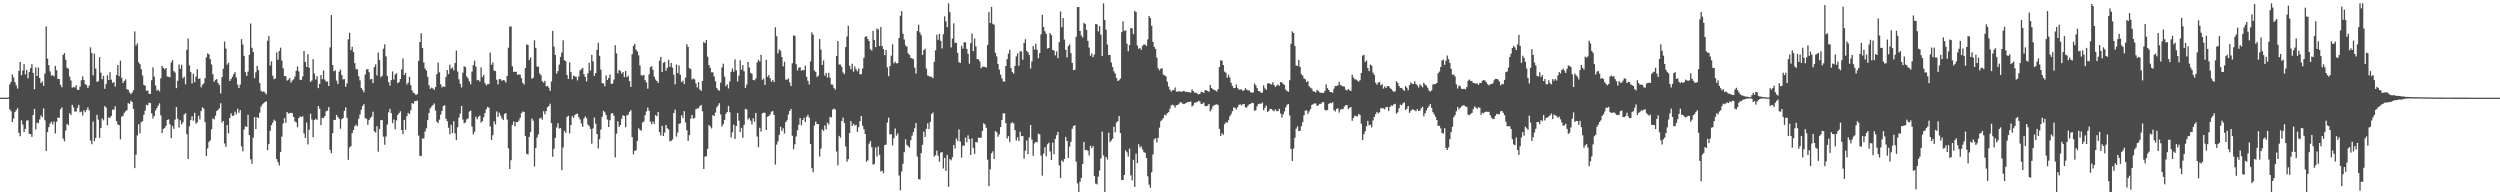 <svg xmlns="http://www.w3.org/2000/svg" width="1920" height="150"><path d="M0 75.000h1v1.000H0zM1 75.000h1v1.000H1zM2 75.000h1v1.000H2zM3 75.000h1v1.000H3zM4 75.000h1v1.000H4zM5 75.000h1v1.000H5zM6 74.754h1v1.000H6zM7 64.794h1v19.132H7zM8 62.934h1v22.464H8zM9 57.127h1v36.645H9zM10 59.423h1v31.654H10zM11 63.070h1v22.969H11zM12 65.568h1v18.908H12zM13 68.063h1v14.996H13zM14 54.492h1v47.573H14zM15 47.564h1v57.076H15zM16 57.827h1v34.603H16zM17 54.123h1v41.501H17zM18 49.219h1v52.164H18zM19 57.104h1v41.844H19zM20 53.722h1v38.909H20zM21 60.150h1v32.202H21zM22 55.254h1v47.538H22zM23 52.376h1v50.593H23zM24 49.298h1v55.822H24zM25 55.959h1v32.353H25zM26 68.553h1v15.084H26zM27 51.792h1v47.609H27zM28 58.380h1v35.808H28zM29 51.905h1v42.771H29zM30 59.885h1v31.862H30zM31 63.786h1v24.885H31zM32 62.439h1v27.545H32zM33 65.880h1v17.390H33zM34 56.493h1v35.850H34zM35 20.205h1v95.698H35zM36 45.008h1v56.491H36zM37 50.073h1v47.611H37zM38 54.841h1v40.102H38zM39 58.038h1v35.418H39zM40 57.638h1v37.879H40zM41 58.713h1v34.654H41zM42 50.565h1v51.950H42zM43 53.889h1v39.617H43zM44 60.590h1v29.739H44zM45 60.734h1v29.748H45zM46 65.009h1v18.950H46zM47 66.953h1v15.506H47zM48 42.104h1v64.281H48zM49 40.776h1v67.768H49zM50 45.889h1v54.366H50zM51 52.016h1v43.111H51zM52 52.734h1v43.522H52zM53 58.765h1v28.224H53zM54 61.755h1v26.638H54zM55 67.401h1v13.112H55zM56 66.743h1v15.767H56zM57 67.154h1v18.530H57zM58 65.482h1v20.202H58zM59 68.950h1v13.959H59zM60 69.064h1v11.493H60zM61 66.504h1v19.756H61zM62 61.668h1v24.040H62zM63 58.677h1v30.005H63zM64 61.497h1v23.183H64zM65 64.682h1v21.491H65zM66 65.374h1v18.979H66zM67 67.687h1v14.815H67zM68 65.718h1v18.959H68zM69 36.362h1v71.470H69zM70 40.754h1v69.984H70zM71 57.905h1v35.436H71zM72 41.227h1v67.226H72zM73 52.615h1v53.250H73zM74 62.840h1v25.381H74zM75 62.394h1v29.514H75zM76 43.867h1v61.997H76zM77 55.827h1v42.525H77zM78 60.876h1v30.164H78zM79 58.237h1v34.155H79zM80 68.176h1v13.303H80zM81 64.558h1v18.078H81zM82 57.798h1v38.410H82zM83 61.426h1v28.785H83zM84 55.447h1v35.104H84zM85 61.199h1v27.833H85zM86 63.702h1v20.505H86zM87 62.978h1v21.276H87zM88 66.530h1v15.129H88zM89 57.660h1v35.398H89zM90 49.940h1v45.689H90zM91 58.500h1v37.662H91zM92 46.590h1v60.464H92zM93 59.771h1v29.831H93zM94 63.726h1v25.159H94zM95 62.189h1v24.411H95zM96 60.985h1v24.497H96zM97 68.508h1v16.045H97zM98 69.029h1v10.133H98zM99 70.864h1v8.961H99zM100 72.358h1v4.959H100zM101 71.192h1v7.177H101zM102 69.353h1v14.290H102zM103 24.103h1v105.003H103zM104 35.034h1v83.787H104zM105 33.312h1v70.735H105zM106 47.834h1v47.614H106zM107 49.277h1v53.172H107zM108 53.114h1v40.799H108zM109 58.029h1v35.024H109zM110 65.159h1v23.010H110zM111 65.835h1v19.159H111zM112 69.749h1v10.723H112zM113 69.498h1v11.375H113zM114 71.989h1v6.868H114zM115 72.190h1v7.032H115zM116 61.585h1v25.421H116zM117 51.702h1v39.256H117zM118 58.878h1v30.213H118zM119 65.672h1v19.149H119zM120 69.645h1v13.400H120zM121 68.889h1v12.303H121zM122 70.187h1v9.162H122zM123 60.139h1v28.476H123zM124 50.621h1v51.649H124zM125 52.054h1v46.959H125zM126 53.201h1v44.985H126zM127 52.185h1v44.554H127zM128 58.734h1v33.372H128zM129 59.005h1v32.686H129zM130 59.335h1v36.133H130zM131 47.957h1v58.115H131zM132 46.127h1v50.614H132zM133 54.638h1v44.338H133zM134 55.688h1v36.224H134zM135 67.686h1v14.541H135zM136 62.032h1v29.226H136zM137 49.534h1v48.530H137zM138 52.775h1v39.593H138zM139 49.722h1v45.820H139zM140 60.179h1v33.715H140zM141 58.957h1v29.018H141zM142 64.714h1v22.245H142zM143 38.185h1v64.909H143zM144 29.669h1v92.436H144zM145 50.213h1v46.745H145zM146 55.393h1v36.833H146zM147 64.081h1v25.201H147zM148 56.597h1v36.147H148zM149 63.181h1v23.448H149zM150 58.826h1v36.076H150zM151 53.152h1v40.849H151zM152 60.604h1v28.377H152zM153 60.221h1v31.518H153zM154 67.055h1v18.194H154zM155 65.125h1v17.290H155zM156 64.103h1v19.382H156zM157 60.037h1v33.810H157zM158 44.006h1v75.791H158zM159 40.992h1v72.967H159zM160 41.770h1v67.160H160zM161 45.467h1v62.324H161zM162 49.508h1v49.830H162zM163 57.037h1v33.929H163zM164 62.763h1v28.948H164zM165 61.347h1v27.593H165zM166 60.727h1v24.563H166zM167 63.792h1v20.544H167zM168 65.404h1v17.675H168zM169 71.823h1v7.472H169zM170 59.269h1v34.939H170zM171 52.777h1v40.157H171zM172 31.943h1v78.304H172zM173 37.306h1v75.467H173zM174 49.670h1v46.409H174zM175 48.111h1v54.391H175zM176 62.189h1v28.364H176zM177 60.742h1v26.286H177zM178 58.915h1v30.054H178zM179 56.991h1v31.862H179zM180 55.401h1v30.376H180zM181 59.533h1v28.291H181zM182 64.965h1v18.547H182zM183 67.573h1v19.071H183zM184 64.987h1v19.542H184zM185 30.069h1v82.298H185zM186 34.268h1v82.030H186zM187 42.925h1v56.571H187zM188 55.393h1v41.561H188zM189 58.326h1v39.138H189zM190 54.976h1v33.184H190zM191 42.072h1v61.709H191zM192 18.027h1v104.308H192zM193 36.725h1v89.077H193zM194 39.888h1v65.790H194zM195 60.058h1v29.864H195zM196 55.529h1v43.600H196zM197 50.606h1v39.425H197zM198 53.791h1v36.873H198zM199 63.794h1v22.733H199zM200 69.633h1v12.226H200zM201 70.595h1v9.654H201zM202 70.168h1v9.095H202zM203 71.042h1v7.300H203zM204 72.441h1v5.309H204zM205 31.273h1v84.007H205zM206 27.685h1v82.983H206zM207 50.372h1v50.134H207zM208 47.156h1v48.976H208zM209 58.118h1v36.156H209zM210 60.849h1v31.045H210zM211 60.257h1v32.731H211zM212 40.290h1v81.906H212zM213 45.855h1v78.641H213zM214 39.174h1v87.899H214zM215 36.598h1v80.177H215zM216 46.426h1v58.496H216zM217 52.432h1v42.382H217zM218 58.499h1v32.262H218zM219 58.423h1v35.882H219zM220 61.895h1v24.147H220zM221 61.148h1v26.081H221zM222 60.043h1v26.841H222zM223 63.415h1v23.237H223zM224 61.825h1v25.178H224zM225 60.917h1v28.963H225zM226 58.773h1v34.420H226zM227 54.303h1v39.754H227zM228 51.049h1v46.695H228zM229 54.811h1v35.861H229zM230 61.362h1v28.144H230zM231 61.269h1v28.460H231zM232 58.692h1v30.577H232zM233 39.176h1v63.295H233zM234 47.552h1v58.476H234zM235 51.476h1v42.649H235zM236 41.628h1v69.288H236zM237 52.012h1v47.605H237zM238 62.942h1v24.427H238zM239 61.860h1v29.961H239zM240 45.432h1v59.912H240zM241 56.448h1v35.796H241zM242 61.034h1v30.160H242zM243 58.514h1v33.571H243zM244 67.695h1v13.751H244zM245 64.496h1v18.953H245zM246 57.617h1v38.527H246zM247 60.754h1v29.719H247zM248 54.089h1v36.740H248zM249 61.169h1v28.020H249zM250 62.681h1v22.838H250zM251 62.540h1v22.479H251zM252 66.062h1v16.147H252zM253 36.407h1v78.674H253zM254 11.546h1v106.127H254zM255 49.908h1v52.413H255zM256 54.741h1v37.268H256zM257 54.007h1v38.132H257zM258 61.911h1v26.307H258zM259 64.588h1v25.371H259zM260 54.989h1v36.142H260zM261 53.404h1v45.444H261zM262 57.548h1v34.028H262zM263 60.969h1v29.718H263zM264 60.765h1v24.441H264zM265 66.607h1v15.807H265zM266 64.001h1v26.483H266zM267 30.263h1v92.531H267zM268 25.125h1v88.153H268zM269 38.561h1v73.660H269zM270 35.921h1v66.331H270zM271 39.946h1v59.934H271zM272 48.549h1v48.401H272zM273 53.111h1v42.580H273zM274 53.303h1v43.597H274zM275 58.570h1v32.608H275zM276 61.673h1v26.258H276zM277 67.534h1v16.758H277zM278 68.999h1v12.423H278zM279 70.788h1v9.192H279zM280 57.243h1v33.504H280zM281 53.495h1v37.749H281zM282 52.944h1v42.911H282zM283 55.487h1v36.728H283zM284 60.941h1v29.640H284zM285 60.547h1v28.959H285zM286 63.786h1v22.022H286zM287 51.525h1v49.334H287zM288 49.479h1v52.355H288zM289 57.956h1v38.928H289zM290 40.351h1v76.183H290zM291 46.187h1v52.835H291zM292 59.298h1v33.011H292zM293 58.208h1v33.989H293zM294 37.365h1v67.599H294zM295 34.060h1v77.084H295zM296 43.319h1v61.517H296zM297 58.297h1v37.356H297zM298 63.038h1v23.252H298zM299 65.730h1v17.881H299zM300 61.494h1v25.407H300zM301 54.815h1v39.853H301zM302 61.074h1v30.746H302zM303 57.229h1v42.103H303zM304 56.287h1v36.204H304zM305 63.920h1v24.380H305zM306 63.015h1v23.880H306zM307 60.746h1v24.742H307zM308 53.346h1v46.497H308zM309 44.922h1v58.158H309zM310 57.574h1v34.542H310zM311 55.990h1v43.640H311zM312 64.858h1v24.341H312zM313 63.472h1v23.247H313zM314 58.999h1v28.592H314zM315 65.389h1v19.300H315zM316 69.493h1v9.653H316zM317 71.283h1v8.428H317zM318 71.734h1v5.960H318zM319 73.001h1v4.666H319zM320 72.236h1v4.950H320zM321 46.733h1v57.349H321zM322 32.237h1v87.344H322zM323 25.542h1v94.363H323zM324 36.903h1v69.482H324zM325 47.983h1v58.346H325zM326 52.629h1v48.376H326zM327 54.153h1v44.386H327zM328 58.960h1v33.310H328zM329 65.524h1v21.213H329zM330 68.197h1v14.970H330zM331 67.296h1v14.509H331zM332 67.966h1v12.786H332zM333 68.946h1v10.472H333zM334 66.864h1v18.000H334zM335 56.948h1v36.483H335zM336 48.062h1v46.495H336zM337 55.529h1v36.351H337zM338 64.654h1v23.364H338zM339 67.098h1v18.045H339zM340 66.264h1v15.260H340zM341 66.780h1v13.996H341zM342 59.110h1v32.002H342zM343 53.775h1v39.357H343zM344 56.870h1v41.180H344zM345 49.662h1v53.414H345zM346 52.759h1v43.154H346zM347 51.750h1v50.433H347zM348 54.036h1v39.072H348zM349 48.444h1v54.036H349zM350 38.847h1v68.758H350zM351 55.001h1v42.749H351zM352 60.936h1v29.401H352zM353 64.370h1v22.881H353zM354 67.150h1v14.221H354zM355 55.843h1v35.968H355zM356 50.902h1v43.833H356zM357 51.631h1v42.366H357zM358 58.729h1v32.911H358zM359 60.216h1v30.777H359zM360 62.577h1v23.065H360zM361 64.691h1v20.265H361zM362 55.058h1v42.116H362zM363 50.026h1v53.204H363zM364 46.546h1v54.606H364zM365 51.224h1v38.408H365zM366 61.619h1v29.925H366zM367 61.352h1v28.357H367zM368 62.544h1v26.216H368zM369 51.757h1v42.440H369zM370 59.214h1v33.790H370zM371 57.463h1v32.586H371zM372 63.855h1v22.910H372zM373 65.601h1v18.283H373zM374 64.666h1v17.431H374zM375 64.560h1v18.194H375zM376 40.398h1v56.660H376zM377 49.759h1v57.703H377zM378 47.977h1v55.910H378zM379 54.228h1v38.967H379zM380 54.562h1v41.037H380zM381 61.246h1v24.362H381zM382 64.801h1v24.989H382zM383 60.725h1v25.818H383zM384 60.883h1v27.839H384zM385 62.181h1v28.635H385zM386 61.417h1v30.784H386zM387 61.783h1v25.654H387zM388 63.395h1v23.461H388zM389 58.389h1v33.449H389zM390 36.625h1v77.322H390zM391 20.425h1v109.406H391zM392 20.284h1v102.744H392zM393 50.914h1v44.934H393zM394 55.170h1v38.175H394zM395 55.032h1v41.970H395zM396 55.181h1v38.538H396zM397 57.485h1v36.302H397zM398 57.088h1v35.515H398zM399 57.327h1v33.191H399zM400 60.051h1v26.865H400zM401 63.625h1v21.975H401zM402 64.958h1v21.055H402zM403 52.232h1v52.317H403zM404 34.156h1v83.954H404zM405 34.546h1v84.097H405zM406 46.183h1v58.907H406zM407 44.116h1v57.180H407zM408 60.417h1v30.545H408zM409 59.696h1v32.996H409zM410 30.904h1v96.961H410zM411 36.740h1v76.814H411zM412 51.060h1v54.493H412zM413 51.246h1v51.926H413zM414 56.348h1v34.637H414zM415 57.805h1v32.575H415zM416 62.469h1v29.483H416zM417 63.456h1v21.959H417zM418 62.042h1v25.745H418zM419 66.349h1v19.019H419zM420 65.970h1v16.416H420zM421 67.337h1v14.171H421zM422 69.805h1v9.849H422zM423 62.576h1v31.967H423zM424 23.706h1v96.653H424zM425 35.774h1v78.446H425zM426 42.202h1v63.650H426zM427 56.515h1v41.451H427zM428 54.554h1v40.060H428zM429 49.596h1v49.088H429zM430 43.695h1v54.748H430zM431 40.279h1v90.444H431zM432 30.900h1v82.420H432zM433 46.266h1v54.168H433zM434 47.042h1v55.016H434zM435 57.616h1v32.207H435zM436 60.567h1v28.300H436zM437 47.855h1v54.511H437zM438 55.401h1v40.667H438zM439 60.933h1v28.286H439zM440 57.994h1v32.471H440zM441 58.663h1v29.696H441zM442 58.963h1v28.635H442zM443 61.764h1v25.456H443zM444 58.690h1v31.221H444zM445 54.088h1v37.652H445zM446 53.173h1v41.713H446zM447 52.088h1v45.232H447zM448 57.028h1v34.034H448zM449 59.061h1v30.345H449zM450 62.503h1v28.290H450zM451 56.395h1v39.221H451zM452 48.285h1v48.579H452zM453 54.107h1v44.851H453zM454 42.069h1v68.319H454zM455 47.170h1v51.515H455zM456 58.361h1v31.904H456zM457 56.119h1v38.906H457zM458 38.285h1v64.668H458zM459 32.864h1v81.164H459zM460 42.844h1v64.012H460zM461 53.457h1v45.999H461zM462 63.837h1v25.825H462zM463 64.065h1v21.086H463zM464 66.319h1v19.948H464zM465 57.835h1v30.519H465zM466 61.515h1v30.287H466zM467 59.927h1v37.585H467zM468 57.180h1v35.202H468zM469 64.470h1v22.680H469zM470 64.111h1v22.715H470zM471 61.056h1v27.824H471zM472 34.721h1v86.193H472zM473 40.999h1v61.730H473zM474 56.326h1v36.788H474zM475 53.706h1v43.719H475zM476 54.535h1v41.459H476zM477 56.509h1v34.704H477zM478 55.290h1v33.226H478zM479 59.263h1v29.834H479zM480 54.515h1v43.227H480zM481 59.219h1v29.409H481zM482 58.181h1v29.865H482zM483 62.238h1v23.697H483zM484 66.747h1v17.842H484zM485 41.580h1v63.724H485zM486 35.293h1v83.233H486zM487 33.661h1v82.078H487zM488 38.144h1v77.352H488zM489 39.475h1v68.723H489zM490 42.433h1v56.061H490zM491 50.311h1v49.466H491zM492 57.741h1v42.665H492zM493 58.016h1v36.048H493zM494 57.422h1v35.877H494zM495 61.525h1v26.932H495zM496 63.325h1v22.275H496zM497 68.113h1v14.536H497zM498 57.152h1v27.852H498zM499 51.628h1v41.804H499zM500 50.910h1v44.585H500zM501 53.637h1v39.685H501zM502 58.811h1v36.267H502zM503 61.016h1v27.299H503zM504 62.228h1v27.115H504zM505 63.622h1v22.414H505zM506 46.568h1v54.895H506zM507 43.663h1v60.414H507zM508 55.272h1v41.354H508zM509 48.191h1v56.266H509zM510 47.517h1v54.308H510zM511 54.312h1v41.709H511zM512 52.017h1v46.491H512zM513 45.907h1v53.460H513zM514 51.284h1v57.226H514zM515 48.321h1v59.802H515zM516 51.947h1v55.202H516zM517 57.389h1v29.451H517zM518 64.696h1v19.465H518zM519 49.639h1v55.290H519zM520 56.168h1v45.717H520zM521 50.244h1v44.952H521zM522 57.484h1v37.172H522zM523 63.093h1v25.392H523zM524 61.891h1v28.677H524zM525 64.565h1v20.825H525zM526 59.653h1v34.421H526zM527 33.909h1v66.122H527zM528 35.969h1v72.205H528zM529 52.314h1v51.508H529zM530 53.056h1v38.030H530zM531 61.034h1v27.231H531zM532 60.230h1v30.938H532zM533 60.983h1v29.574H533zM534 64.081h1v19.834H534zM535 67.185h1v16.133H535zM536 63.036h1v20.149H536zM537 68.666h1v12.864H537zM538 69.768h1v10.772H538zM539 62.186h1v23.282H539zM540 32.148h1v97.657H540zM541 33.180h1v87.073H541zM542 30.674h1v89.360H542zM543 43.517h1v70.799H543zM544 49.950h1v46.041H544zM545 52.080h1v45.055H545zM546 55.543h1v43.126H546zM547 55.537h1v32.895H547zM548 58.733h1v30.385H548zM549 62.467h1v23.936H549zM550 67.558h1v14.863H550zM551 69.075h1v11.911H551zM552 69.633h1v9.623H552zM553 63.474h1v24.459H553zM554 51.716h1v45.501H554zM555 48.904h1v46.549H555zM556 58.887h1v33.244H556zM557 66.146h1v21.300H557zM558 64.741h1v21.294H558zM559 67.951h1v13.377H559zM560 62.544h1v23.692H560zM561 55.147h1v50.406H561zM562 52.591h1v49.009H562zM563 55.075h1v40.706H563zM564 45.558h1v61.171H564zM565 53.982h1v42.736H565zM566 62.562h1v24.208H566zM567 58.102h1v34.574H567zM568 46.316h1v55.181H568zM569 53.480h1v44.707H569zM570 49.999h1v55.830H570zM571 54.793h1v41.129H571zM572 67.511h1v16.121H572zM573 64.939h1v19.159H573zM574 47.547h1v44.230H574zM575 51.812h1v38.801H575zM576 55.927h1v36.768H576zM577 56.701h1v38.867H577zM578 61.449h1v29.383H578zM579 61.679h1v31.824H579zM580 60.317h1v26.401H580zM581 47.909h1v57.018H581zM582 45.910h1v67.163H582zM583 47.234h1v50.874H583zM584 42.044h1v59.077H584zM585 61.212h1v25.853H585zM586 60.343h1v26.187H586zM587 65.253h1v21.453H587zM588 45.961h1v53.810H588zM589 59.053h1v30.580H589zM590 57.637h1v31.434H590zM591 60.136h1v27.695H591zM592 62.740h1v23.055H592zM593 61.513h1v23.792H593zM594 63.087h1v25.249H594zM595 20.933h1v105.434H595zM596 27.808h1v83.259H596zM597 41.006h1v67.524H597zM598 38.053h1v65.509H598zM599 38.974h1v58.341H599zM600 43.766h1v56.805H600zM601 50.901h1v47.653H601zM602 47.419h1v55.109H602zM603 61.122h1v32.575H603zM604 61.215h1v31.215H604zM605 60.283h1v27.749H605zM606 63.327h1v21.916H606zM607 66.100h1v17.575H607zM608 48.634h1v55.658H608zM609 27.208h1v87.442H609zM610 27.537h1v83.240H610zM611 49.283h1v55.509H611zM612 54.129h1v45.937H612zM613 52.031h1v43.827H613zM614 51.592h1v39.052H614zM615 54.342h1v41.950H615zM616 53.648h1v38.566H616zM617 54.026h1v36.445H617zM618 50.429h1v43.389H618zM619 58.975h1v30.723H619zM620 61.994h1v26.153H620zM621 64.894h1v25.417H621zM622 47.188h1v63.427H622zM623 24.901h1v104.238H623zM624 26.556h1v105.766H624zM625 54.123h1v42.282H625zM626 55.236h1v38.150H626zM627 59.210h1v36.094H627zM628 58.109h1v37.157H628zM629 29.981h1v90.159H629zM630 38.073h1v76.048H630zM631 49.805h1v49.589H631zM632 46.438h1v54.186H632zM633 58.129h1v38.191H633zM634 56.085h1v43.222H634zM635 59.553h1v34.671H635zM636 55.897h1v39.728H636zM637 59.607h1v30.196H637zM638 64.856h1v25.328H638zM639 65.045h1v19.143H639zM640 67.457h1v15.955H640zM641 68.867h1v15.184H641zM642 43.069h1v73.301H642zM643 31.530h1v95.510H643zM644 49.502h1v54.862H644zM645 49.543h1v56.205H645zM646 51.344h1v41.629H646zM647 55.699h1v34.598H647zM648 57.004h1v37.473H648zM649 36.216h1v76.249H649zM650 28.021h1v96.173H650zM651 19.795h1v102.347H651zM652 50.424h1v51.803H652zM653 53.166h1v39.854H653zM654 48.924h1v47.823H654zM655 55.024h1v40.131H655zM656 51.095h1v45.341H656zM657 53.216h1v42.623H657zM658 54.723h1v46.529H658zM659 52.509h1v45.194H659zM660 57.111h1v35.902H660zM661 56.957h1v32.145H661zM662 52.635h1v43.939H662zM663 44.398h1v54.859H663zM664 28.284h1v74.679H664zM665 27.793h1v96.354H665zM666 29.915h1v93.208H666zM667 31.551h1v78.782H667zM668 37.844h1v70.494H668zM669 38.866h1v74.117H669zM670 23.782h1v102.686H670zM671 30.601h1v95.251H671zM672 36.182h1v77.076H672zM673 21.981h1v98.205H673zM674 22.633h1v89.865H674zM675 35.408h1v83.576H675zM676 20.748h1v110.996H676zM677 35.348h1v95.684H677zM678 37.714h1v95.281H678zM679 42.317h1v69.169H679zM680 38.328h1v72.714H680zM681 51.760h1v42.350H681zM682 58.545h1v31.819H682zM683 50.701h1v52.607H683zM684 42.751h1v60.311H684zM685 34.034h1v77.647H685zM686 48.592h1v57.616H686zM687 47.300h1v51.386H687zM688 48.763h1v55.434H688zM689 48.435h1v54.060H689zM690 29.176h1v105.585H690zM691 12.071h1v134.107H691zM692 8.475h1v123.204H692zM693 25.847h1v99.931H693zM694 30.362h1v86.512H694zM695 34.856h1v72.155H695zM696 35.819h1v75.379H696zM697 40.935h1v71.336H697zM698 42.178h1v71.108H698zM699 44.444h1v63.169H699zM700 44.859h1v59.344H700zM701 45.471h1v55.948H701zM702 52.002h1v46.562H702zM703 56.549h1v37.968H703zM704 23.822h1v96.359H704zM705 18.979h1v118.511H705zM706 24.918h1v112.997H706zM707 27.092h1v90.519H707zM708 42.209h1v69.014H708zM709 38.538h1v62.654H709zM710 37.429h1v67.787H710zM711 52.744h1v46.173H711zM712 57.980h1v36.758H712zM713 58.398h1v40.738H713zM714 59.073h1v34.519H714zM715 58.838h1v28.694H715zM716 60.088h1v26.277H716zM717 47.447h1v72.882H717zM718 38.676h1v80.536H718zM719 26.693h1v88.965H719zM720 30.575h1v89.020H720zM721 25.964h1v98.280H721zM722 31.348h1v85.884H722zM723 37.198h1v79.521H723zM724 26.290h1v103.092H724zM725 12.521h1v108.697H725zM726 16.441h1v114.817H726zM727 20.899h1v98.106H727zM728 2.576h1v140.930H728zM729 9.392h1v112.811H729zM730 36.445h1v86.674H730zM731 29.596h1v91.194H731zM732 17.901h1v93.383H732zM733 32.866h1v81.200H733zM734 32.929h1v73.434H734zM735 40.612h1v67.742H735zM736 47.701h1v51.654H736zM737 48.344h1v60.366H737zM738 35.114h1v85.944H738zM739 37.392h1v74.426H739zM740 32.409h1v79.526H740zM741 32.491h1v73.148H741zM742 37.652h1v71.588H742zM743 41.310h1v62.611H743zM744 48.917h1v57.854H744zM745 33.129h1v85.793H745zM746 25.710h1v80.568H746zM747 39.285h1v74.286H747zM748 29.610h1v88.554H748zM749 35.565h1v73.499H749zM750 45.353h1v64.043H750zM751 45.531h1v60.098H751zM752 47.162h1v58.794H752zM753 52.497h1v53.226H753zM754 51.226h1v49.399H754zM755 51.288h1v43.373H755zM756 51.349h1v44.314H756zM757 51.874h1v46.350H757zM758 34.500h1v88.149H758zM759 9.156h1v133.769H759zM760 17.653h1v112.391H760zM761 5.278h1v112.486H761zM762 18.267h1v97.955H762zM763 18.980h1v103.064H763zM764 40.533h1v60.186H764zM765 43.383h1v58.200H765zM766 49.212h1v55.807H766zM767 53.511h1v49.636H767zM768 57.292h1v40.315H768zM769 60.103h1v32.048H769zM770 62.503h1v24.590H770zM771 62.635h1v24.467H771zM772 50.686h1v43.878H772zM773 45.429h1v60.967H773zM774 41.143h1v63.469H774zM775 38.207h1v70.985H775zM776 52.320h1v42.411H776zM777 55.400h1v38.527H777zM778 56.523h1v38.243H778zM779 50.622h1v49.260H779zM780 43.361h1v64.585H780zM781 40.971h1v64.436H781zM782 50.464h1v57.879H782zM783 39.363h1v61.801H783zM784 39.519h1v65.095H784zM785 45.865h1v58.588H785zM786 33.042h1v88.863H786zM787 30.144h1v85.565H787zM788 39.009h1v68.858H788zM789 40.191h1v78.142H789zM790 42.164h1v63.373H790zM791 52.564h1v43.448H791zM792 47.207h1v59.998H792zM793 35.365h1v84.284H793zM794 38.099h1v72.032H794zM795 33.561h1v75.403H795zM796 38.144h1v71.144H796zM797 44.651h1v57.903H797zM798 40.779h1v62.417H798zM799 26.439h1v93.111H799zM800 11.360h1v123.501H800zM801 20.716h1v97.253H801zM802 23.980h1v89.102H802zM803 25.960h1v94.075H803zM804 37.282h1v73.555H804zM805 36.868h1v72.722H805zM806 25.411h1v90.910H806zM807 26.966h1v95.929H807zM808 38.356h1v71.184H808zM809 38.873h1v79.623H809zM810 42.506h1v64.191H810zM811 39.528h1v64.366H811zM812 44.704h1v56.604H812zM813 32.428h1v94.556H813zM814 8.837h1v127.871H814zM815 20.926h1v102.278H815zM816 13.814h1v110.502H816zM817 30.421h1v91.678H817zM818 38.227h1v66.958H818zM819 44.014h1v64.259H819zM820 35.362h1v85.871H820zM821 34.136h1v78.504H821zM822 40.861h1v68.053H822zM823 48.309h1v50.554H823zM824 53.844h1v42.903H824zM825 53.567h1v42.587H825zM826 28.325h1v95.816H826zM827 5.458h1v135.368H827zM828 5.381h1v142.043H828zM829 23.824h1v115.714H829zM830 27.301h1v109.293H830zM831 28.759h1v97.213H831zM832 17.533h1v91.414H832zM833 18.425h1v96.839H833zM834 22.925h1v92.170H834zM835 31.401h1v84.379H835zM836 36.582h1v82.864H836zM837 42.807h1v69.158H837zM838 41.109h1v72.717H838zM839 43.878h1v68.370H839zM840 41.844h1v93.304H840zM841 18.552h1v122.434H841zM842 18.615h1v122.983H842zM843 24.103h1v111.542H843zM844 20.067h1v110.831H844zM845 26.650h1v95.054H845zM846 43.017h1v58.057H846zM847 2.576h1v116.806H847zM848 15.318h1v132.106H848zM849 22.820h1v97.656H849zM850 34.145h1v88.303H850zM851 42.296h1v59.630H851zM852 42.187h1v66.948H852zM853 47.966h1v59.926H853zM854 51.474h1v55.067H854zM855 54.768h1v42.513H855zM856 56.470h1v45.099H856zM857 59.930h1v34.199H857zM858 62.185h1v30.919H858zM859 61.598h1v27.451H859zM860 60.382h1v41.862H860zM861 24.671h1v113.534H861zM862 16.429h1v121.819H862zM863 23.726h1v110.657H863zM864 23.320h1v92.186H864zM865 33.609h1v83.331H865zM866 39.371h1v80.797H866zM867 34.580h1v79.569H867zM868 21.483h1v113.183H868zM869 21.792h1v116.741H869zM870 26.216h1v96.541H870zM871 8.259h1v135.279H871zM872 9.313h1v108.722H872zM873 34.917h1v90.362H873zM874 37.460h1v73.268H874zM875 36.708h1v76.673H875zM876 38.259h1v74.112H876zM877 35.199h1v79.660H877zM878 34.096h1v82.789H878zM879 34.323h1v83.028H879zM880 35.313h1v86.113H880zM881 30.257h1v105.157H881zM882 12.223h1v129.571H882zM883 13.868h1v130.342H883zM884 19.838h1v112.528H884zM885 32.150h1v86.458H885zM886 35.965h1v71.035H886zM887 37.554h1v68.544H887zM888 44.254h1v65.181H888zM889 52.504h1v53.370H889zM890 54.021h1v44.035H890zM891 52.663h1v40.469H891zM892 52.447h1v39.566H892zM893 57.350h1v33.287H893zM894 57.831h1v30.272H894zM895 58.673h1v29.928H895zM896 62.723h1v24.208H896zM897 66.462h1v19.713H897zM898 68.752h1v14.874H898zM899 70.285h1v10.662H899zM900 69.300h1v11.153H900zM901 69.165h1v11.824H901zM902 67.174h1v15.479H902zM903 70.312h1v10.462H903zM904 70.363h1v10.292H904zM905 70.099h1v9.613H905zM906 70.182h1v8.205H906zM907 70.559h1v8.320H907zM908 69.977h1v9.817H908zM909 69.880h1v10.069H909zM910 70.677h1v8.619H910zM911 70.506h1v8.317H911zM912 70.775h1v7.525H912zM913 70.927h1v7.369H913zM914 71.127h1v6.844H914zM915 68.625h1v13.233H915zM916 70.008h1v10.787H916zM917 71.117h1v7.834H917zM918 71.098h1v7.619H918zM919 71.949h1v6.302H919zM920 72.415h1v5.063H920zM921 72.120h1v5.793H921zM922 70.508h1v9.453H922zM923 70.714h1v8.954H923zM924 71.402h1v7.421H924zM925 69.161h1v12.224H925zM926 69.421h1v12.319H926zM927 69.824h1v11.272H927zM928 70.449h1v9.434H928zM929 65.240h1v20.254H929zM930 67.594h1v16.376H930zM931 68.515h1v13.146H931zM932 69.020h1v11.799H932zM933 69.448h1v10.938H933zM934 70.226h1v9.836H934zM935 68.435h1v12.278H935zM936 51.534h1v47.416H936zM937 46.311h1v58.129H937zM938 46.534h1v55.798H938zM939 49.995h1v53.536H939zM940 54.997h1v40.332H940zM941 55.803h1v38.052H941zM942 59.703h1v34.545H942zM943 57.351h1v35.028H943zM944 59.511h1v29.835H944zM945 63.564h1v24.193H945zM946 65.975h1v19.387H946zM947 67.651h1v14.871H947zM948 67.612h1v15.201H948zM949 64.874h1v19.254H949zM950 67.485h1v14.888H950zM951 68.812h1v11.697H951zM952 68.710h1v11.417H952zM953 68.636h1v12.337H953zM954 69.822h1v10.196H954zM955 69.276h1v10.552H955zM956 67.671h1v14.821H956zM957 68.826h1v13.769H957zM958 69.484h1v11.687H958zM959 69.451h1v10.566H959zM960 70.856h1v8.896H960zM961 71.205h1v7.682H961zM962 70.938h1v8.274H962zM963 64.174h1v20.847H963zM964 65.490h1v19.186H964zM965 67.672h1v13.943H965zM966 69.879h1v9.999H966zM967 70.095h1v9.463H967zM968 71.258h1v8.479H968zM969 71.086h1v7.666H969zM970 65.552h1v19.085H970zM971 67.886h1v14.847H971zM972 69.013h1v12.054H972zM973 64.171h1v21.846H973zM974 63.744h1v21.454H974zM975 64.572h1v19.063H975zM976 64.869h1v18.949H976zM977 63.222h1v21.530H977zM978 65.299h1v20.216H978zM979 66.781h1v17.185H979zM980 65.714h1v19.645H980zM981 64.977h1v20.412H981zM982 65.838h1v17.780H982zM983 63.030h1v24.132H983zM984 63.237h1v27.027H984zM985 64.364h1v23.495H985zM986 65.277h1v20.294H986zM987 68.811h1v13.554H987zM988 69.949h1v10.472H988zM989 70.467h1v9.518H989zM990 61.637h1v26.987H990zM991 33.630h1v80.685H991zM992 24.101h1v99.521H992zM993 25.338h1v88.792H993zM994 35.273h1v70.535H994zM995 50.275h1v48.525H995zM996 50.690h1v46.393H996zM997 46.048h1v54.669H997zM998 51.362h1v49.116H998zM999 57.009h1v39.938H999zM1000 58.064h1v35.662H1000zM1001 60.295h1v28.209H1001zM1002 60.883h1v24.039H1002zM1003 63.025h1v21.741H1003zM1004 62.256h1v25.267H1004zM1005 66.282h1v19.250H1005zM1006 67.309h1v16.548H1006zM1007 68.055h1v12.557H1007zM1008 70.069h1v9.916H1008zM1009 70.220h1v9.172H1009zM1010 70.996h1v8.443H1010zM1011 68.952h1v12.333H1011zM1012 69.878h1v11.070H1012zM1013 70.936h1v8.822H1013zM1014 71.318h1v8.444H1014zM1015 71.340h1v7.157H1015zM1016 71.424h1v7.063H1016zM1017 69.831h1v14.369H1017zM1018 64.822h1v20.165H1018zM1019 67.662h1v16.815H1019zM1020 69.130h1v10.625H1020zM1021 70.614h1v8.454H1021zM1022 70.717h1v8.582H1022zM1023 71.217h1v7.298H1023zM1024 68.055h1v16.514H1024zM1025 65.994h1v19.616H1025zM1026 65.977h1v17.685H1026zM1027 65.567h1v17.552H1027zM1028 62.823h1v23.697H1028zM1029 65.331h1v18.948H1029zM1030 65.799h1v17.882H1030zM1031 66.358h1v17.491H1031zM1032 66.492h1v15.394H1032zM1033 68.862h1v11.904H1033zM1034 69.464h1v11.295H1034zM1035 68.368h1v15.383H1035zM1036 69.314h1v13.472H1036zM1037 69.867h1v12.335H1037zM1038 57.388h1v35.394H1038zM1039 59.478h1v31.084H1039zM1040 60.804h1v27.992H1040zM1041 61.102h1v28.075H1041zM1042 61.954h1v27.541H1042zM1043 62.700h1v24.740H1043zM1044 61.607h1v26.752H1044zM1045 55.996h1v39.032H1045zM1046 42.646h1v64.943H1046zM1047 42.146h1v60.910H1047zM1048 47.588h1v53.250H1048zM1049 46.416h1v50.586H1049zM1050 52.323h1v40.492H1050zM1051 54.626h1v41.650H1051zM1052 49.551h1v46.213H1052zM1053 50.480h1v47.345H1053zM1054 55.797h1v36.694H1054zM1055 57.517h1v32.406H1055zM1056 63.427h1v24.321H1056zM1057 65.029h1v20.935H1057zM1058 63.447h1v23.695H1058zM1059 62.939h1v23.263H1059zM1060 65.504h1v17.620H1060zM1061 64.575h1v18.543H1061zM1062 67.981h1v15.282H1062zM1063 66.333h1v17.620H1063zM1064 67.630h1v14.625H1064zM1065 66.024h1v16.076H1065zM1066 66.175h1v19.110H1066zM1067 67.260h1v14.929H1067zM1068 68.352h1v12.662H1068zM1069 69.611h1v11.707H1069zM1070 70.537h1v9.616H1070zM1071 70.117h1v9.611H1071zM1072 62.441h1v24.786H1072zM1073 63.597h1v22.674H1073zM1074 66.000h1v17.075H1074zM1075 67.536h1v12.824H1075zM1076 67.489h1v13.381H1076zM1077 68.702h1v10.696H1077zM1078 69.777h1v8.808H1078zM1079 65.976h1v18.593H1079zM1080 67.389h1v16.051H1080zM1081 69.339h1v12.061H1081zM1082 65.384h1v21.272H1082zM1083 63.302h1v21.967H1083zM1084 64.306h1v19.713H1084zM1085 64.540h1v19.696H1085zM1086 62.413h1v22.281H1086zM1087 64.460h1v21.022H1087zM1088 65.603h1v18.156H1088zM1089 67.152h1v18.142H1089zM1090 64.757h1v20.260H1090zM1091 65.791h1v17.298H1091zM1092 67.103h1v14.885H1092zM1093 63.611h1v25.722H1093zM1094 64.940h1v22.132H1094zM1095 65.725h1v19.186H1095zM1096 67.407h1v15.456H1096zM1097 69.552h1v11.960H1097zM1098 70.424h1v9.415H1098zM1099 69.321h1v13.529H1099zM1100 64.825h1v21.355H1100zM1101 64.672h1v23.207H1101zM1102 64.512h1v25.200H1102zM1103 63.673h1v28.479H1103zM1104 56.292h1v40.447H1104zM1105 54.945h1v41.653H1105zM1106 51.463h1v47.165H1106zM1107 46.411h1v55.714H1107zM1108 45.836h1v56.787H1108zM1109 49.742h1v48.765H1109zM1110 46.585h1v67.040H1110zM1111 42.642h1v72.540H1111zM1112 45.392h1v67.796H1112zM1113 48.265h1v58.602H1113zM1114 52.821h1v48.624H1114zM1115 57.461h1v39.910H1115zM1116 57.191h1v32.859H1116zM1117 58.725h1v29.738H1117zM1118 64.775h1v20.706H1118zM1119 67.977h1v14.252H1119zM1120 65.619h1v18.381H1120zM1121 66.298h1v16.525H1121zM1122 68.241h1v13.454H1122zM1123 68.378h1v12.559H1123zM1124 68.144h1v12.810H1124zM1125 68.555h1v13.222H1125zM1126 66.867h1v15.244H1126zM1127 61.980h1v26.094H1127zM1128 61.080h1v27.418H1128zM1129 62.052h1v25.448H1129zM1130 62.345h1v24.331H1130zM1131 63.677h1v20.125H1131zM1132 63.793h1v17.999H1132zM1133 64.300h1v18.340H1133zM1134 63.926h1v19.617H1134zM1135 65.206h1v17.168H1135zM1136 63.711h1v19.046H1136zM1137 63.696h1v24.596H1137zM1138 61.999h1v24.587H1138zM1139 61.385h1v25.751H1139zM1140 61.901h1v24.105H1140zM1141 63.138h1v22.589H1141zM1142 64.661h1v21.246H1142zM1143 65.586h1v20.259H1143zM1144 64.730h1v23.752H1144zM1145 64.494h1v25.869H1145zM1146 63.952h1v27.525H1146zM1147 61.634h1v29.606H1147zM1148 60.530h1v28.475H1148zM1149 60.616h1v26.816H1149zM1150 61.022h1v26.833H1150zM1151 62.525h1v25.168H1151zM1152 65.544h1v19.980H1152zM1153 64.338h1v20.814H1153zM1154 64.693h1v21.928H1154zM1155 61.340h1v27.086H1155zM1156 55.379h1v38.026H1156zM1157 54.929h1v42.067H1157zM1158 51.935h1v45.013H1158zM1159 43.842h1v53.103H1159zM1160 41.275h1v57.806H1160zM1161 36.821h1v70.075H1161zM1162 35.156h1v75.685H1162zM1163 36.432h1v75.131H1163zM1164 38.418h1v67.174H1164zM1165 34.164h1v81.000H1165zM1166 26.783h1v92.192H1166zM1167 35.249h1v77.129H1167zM1168 48.277h1v57.312H1168zM1169 42.810h1v58.644H1169zM1170 44.461h1v59.750H1170zM1171 47.449h1v49.841H1171zM1172 52.578h1v45.985H1172zM1173 59.886h1v39.811H1173zM1174 64.098h1v24.735H1174zM1175 52.117h1v42.080H1175zM1176 37.751h1v70.525H1176zM1177 42.114h1v63.182H1177zM1178 47.953h1v53.833H1178zM1179 50.278h1v48.582H1179zM1180 58.287h1v35.417H1180zM1181 58.698h1v35.064H1181zM1182 55.478h1v39.906H1182zM1183 59.167h1v33.098H1183zM1184 57.611h1v35.544H1184zM1185 62.247h1v25.975H1185zM1186 60.669h1v31.829H1186zM1187 64.644h1v25.816H1187zM1188 64.708h1v25.560H1188zM1189 61.664h1v27.770H1189zM1190 63.887h1v24.625H1190zM1191 64.839h1v22.283H1191zM1192 60.799h1v30.708H1192zM1193 62.022h1v25.952H1193zM1194 60.603h1v28.017H1194zM1195 61.790h1v27.349H1195zM1196 57.968h1v32.594H1196zM1197 55.331h1v34.259H1197zM1198 56.429h1v35.196H1198zM1199 53.813h1v40.226H1199zM1200 52.674h1v43.729H1200zM1201 54.262h1v42.168H1201zM1202 56.029h1v38.933H1202zM1203 52.862h1v46.155H1203zM1204 50.233h1v52.602H1204zM1205 50.646h1v51.219H1205zM1206 51.500h1v46.417H1206zM1207 57.057h1v34.117H1207zM1208 66.803h1v19.552H1208zM1209 56.476h1v37.163H1209zM1210 57.862h1v35.092H1210zM1211 58.929h1v33.976H1211zM1212 61.018h1v34.887H1212zM1213 53.749h1v39.006H1213zM1214 49.881h1v47.878H1214zM1215 52.057h1v51.834H1215zM1216 53.459h1v60.009H1216zM1217 43.458h1v68.283H1217zM1218 44.211h1v66.486H1218zM1219 43.309h1v70.030H1219zM1220 31.213h1v96.457H1220zM1221 33.350h1v90.510H1221zM1222 39.110h1v81.025H1222zM1223 40.607h1v70.326H1223zM1224 49.247h1v55.403H1224zM1225 57.237h1v46.230H1225zM1226 54.973h1v42.418H1226zM1227 54.457h1v41.276H1227zM1228 56.568h1v37.152H1228zM1229 60.404h1v31.993H1229zM1230 59.949h1v29.093H1230zM1231 60.708h1v27.049H1231zM1232 63.185h1v22.412H1232zM1233 64.523h1v18.170H1233zM1234 65.529h1v17.248H1234zM1235 64.520h1v17.548H1235zM1236 58.800h1v27.253H1236zM1237 57.936h1v28.777H1237zM1238 58.868h1v27.783H1238zM1239 58.445h1v27.784H1239zM1240 60.816h1v26.291H1240zM1241 62.399h1v25.841H1241zM1242 65.751h1v22.571H1242zM1243 62.322h1v25.771H1243zM1244 63.491h1v21.888H1244zM1245 63.494h1v21.363H1245zM1246 61.923h1v27.973H1246zM1247 60.054h1v29.908H1247zM1248 60.638h1v28.463H1248zM1249 63.774h1v22.813H1249zM1250 62.780h1v26.614H1250zM1251 63.085h1v27.701H1251zM1252 64.876h1v25.750H1252zM1253 65.418h1v20.519H1253zM1254 66.041h1v19.408H1254zM1255 68.493h1v14.242H1255zM1256 69.418h1v10.814H1256zM1257 61.618h1v26.680H1257zM1258 63.807h1v22.876H1258zM1259 65.151h1v20.764H1259zM1260 64.857h1v19.994H1260zM1261 65.276h1v19.649H1261zM1262 67.031h1v17.178H1262zM1263 67.323h1v16.635H1263zM1264 64.225h1v22.641H1264zM1265 63.625h1v24.354H1265zM1266 63.446h1v25.378H1266zM1267 63.743h1v24.314H1267zM1268 56.722h1v39.102H1268zM1269 55.596h1v40.385H1269zM1270 55.014h1v40.996H1270zM1271 51.958h1v47.149H1271zM1272 56.518h1v34.828H1272zM1273 59.054h1v29.539H1273zM1274 45.281h1v56.335H1274zM1275 34.019h1v73.749H1275zM1276 38.927h1v72.027H1276zM1277 42.695h1v64.278H1277zM1278 49.128h1v56.594H1278zM1279 53.629h1v48.542H1279zM1280 55.389h1v42.382H1280zM1281 56.378h1v35.369H1281zM1282 64.548h1v22.571H1282zM1283 67.195h1v16.283H1283zM1284 64.435h1v25.356H1284zM1285 56.161h1v40.704H1285zM1286 55.390h1v41.552H1286zM1287 60.646h1v33.769H1287zM1288 60.206h1v31.408H1288zM1289 62.874h1v24.563H1289zM1290 63.824h1v19.626H1290zM1291 63.052h1v25.099H1291zM1292 63.727h1v24.563H1292zM1293 63.077h1v26.313H1293zM1294 61.126h1v29.133H1294zM1295 61.768h1v27.918H1295zM1296 62.012h1v26.983H1296zM1297 61.730h1v27.267H1297zM1298 56.314h1v37.157H1298zM1299 60.528h1v31.437H1299zM1300 62.035h1v26.439H1300zM1301 63.318h1v24.325H1301zM1302 63.664h1v22.258H1302zM1303 63.024h1v21.636H1303zM1304 53.085h1v48.859H1304zM1305 14.896h1v108.653H1305zM1306 9.185h1v130.065H1306zM1307 12.740h1v105.994H1307zM1308 17.521h1v99.907H1308zM1309 28.401h1v84.477H1309zM1310 39.483h1v74.198H1310zM1311 40.411h1v66.214H1311zM1312 40.687h1v69.238H1312zM1313 43.426h1v63.027H1313zM1314 46.315h1v51.759H1314zM1315 52.082h1v45.606H1315zM1316 52.282h1v40.759H1316zM1317 60.062h1v29.621H1317zM1318 63.604h1v23.439H1318zM1319 61.628h1v26.184H1319zM1320 65.943h1v19.721H1320zM1321 67.724h1v17.042H1321zM1322 69.372h1v12.161H1322zM1323 68.507h1v11.049H1323zM1324 70.594h1v9.502H1324zM1325 70.235h1v9.138H1325zM1326 71.074h1v7.555H1326zM1327 71.947h1v7.249H1327zM1328 71.956h1v5.943H1328zM1329 72.602h1v5.885H1329zM1330 72.923h1v4.409H1330zM1331 73.018h1v4.642H1331zM1332 68.787h1v14.678H1332zM1333 67.403h1v16.642H1333zM1334 69.218h1v13.107H1334zM1335 70.893h1v7.950H1335zM1336 72.389h1v5.336H1336zM1337 73.189h1v4.411H1337zM1338 73.411h1v3.116H1338zM1339 73.899h1v2.543H1339zM1340 74.160h1v1.801H1340zM1341 74.232h1v1.551H1341zM1342 74.358h1v1.219H1342zM1343 74.600h1v1.000H1343zM1344 74.594h1v1.000H1344zM1345 73.046h1v2.832H1345zM1346 71.385h1v6.959H1346zM1347 72.742h1v4.898H1347zM1348 70.480h1v9.900H1348zM1349 70.829h1v7.133H1349zM1350 73.573h1v3.310H1350zM1351 74.113h1v1.944H1351zM1352 74.177h1v1.521H1352zM1353 74.454h1v1.154H1353zM1354 74.609h1v1.000H1354zM1355 74.718h1v1.000H1355zM1356 74.773h1v1.000H1356zM1357 74.890h1v1.000H1357zM1358 74.872h1v1.000H1358zM1359 67.671h1v13.756H1359zM1360 68.860h1v11.746H1360zM1361 67.641h1v13.090H1361zM1362 65.790h1v16.429H1362zM1363 70.857h1v8.050H1363zM1364 72.566h1v4.939H1364zM1365 73.476h1v2.953H1365zM1366 63.904h1v21.606H1366zM1367 66.180h1v19.608H1367zM1368 65.885h1v17.769H1368zM1369 55.865h1v33.925H1369zM1370 57.714h1v38.225H1370zM1371 55.801h1v34.719H1371zM1372 63.794h1v26.658H1372zM1373 45.403h1v59.085H1373zM1374 41.954h1v53.088H1374zM1375 48.857h1v55.598H1375zM1376 38.752h1v74.635H1376zM1377 40.881h1v65.232H1377zM1378 51.098h1v47.370H1378zM1379 52.106h1v42.216H1379zM1380 41.443h1v57.091H1380zM1381 47.567h1v66.619H1381zM1382 41.935h1v70.314H1382zM1383 48.337h1v56.056H1383zM1384 36.614h1v84.291H1384zM1385 44.386h1v70.247H1385zM1386 48.579h1v50.662H1386zM1387 44.147h1v58.212H1387zM1388 34.848h1v84.260H1388zM1389 42.895h1v72.507H1389zM1390 39.621h1v88.008H1390zM1391 42.042h1v68.189H1391zM1392 51.731h1v51.157H1392zM1393 49.201h1v60.555H1393zM1394 41.975h1v71.470H1394zM1395 41.244h1v73.059H1395zM1396 40.537h1v83.001H1396zM1397 46.266h1v58.101H1397zM1398 39.357h1v63.797H1398zM1399 50.187h1v50.245H1399zM1400 48.660h1v52.175H1400zM1401 3.945h1v123.706H1401zM1402 26.297h1v97.646H1402zM1403 25.639h1v85.632H1403zM1404 34.012h1v72.441H1404zM1405 34.174h1v83.246H1405zM1406 51.968h1v49.595H1406zM1407 48.817h1v54.159H1407zM1408 49.333h1v53.730H1408zM1409 41.821h1v70.637H1409zM1410 49.786h1v53.035H1410zM1411 47.335h1v53.315H1411zM1412 52.898h1v46.644H1412zM1413 53.965h1v40.263H1413zM1414 46.228h1v62.731H1414zM1415 5.098h1v124.426H1415zM1416 21.667h1v115.796H1416zM1417 42.724h1v72.994H1417zM1418 31.907h1v88.991H1418zM1419 33.438h1v72.068H1419zM1420 48.929h1v58.520H1420zM1421 44.900h1v65.302H1421zM1422 42.138h1v65.008H1422zM1423 49.288h1v55.610H1423zM1424 52.082h1v51.838H1424zM1425 56.450h1v39.791H1425zM1426 53.980h1v39.153H1426zM1427 52.278h1v42.018H1427zM1428 41.431h1v70.907H1428zM1429 32.936h1v79.826H1429zM1430 42.662h1v61.737H1430zM1431 38.209h1v71.027H1431zM1432 45.677h1v58.990H1432zM1433 41.887h1v60.249H1433zM1434 48.223h1v52.501H1434zM1435 34.157h1v80.025H1435zM1436 30.578h1v79.356H1436zM1437 46.292h1v63.768H1437zM1438 31.111h1v88.066H1438zM1439 46.197h1v54.625H1439zM1440 41.474h1v61.701H1440zM1441 42.240h1v71.244H1441zM1442 14.171h1v104.217H1442zM1443 27.292h1v93.727H1443zM1444 36.774h1v76.460H1444zM1445 36.754h1v70.263H1445zM1446 47.211h1v53.581H1446zM1447 48.771h1v56.024H1447zM1448 48.545h1v62.437H1448zM1449 30.338h1v89.213H1449zM1450 41.728h1v71.716H1450zM1451 35.575h1v88.556H1451zM1452 23.272h1v93.736H1452zM1453 36.931h1v74.995H1453zM1454 45.609h1v57.846H1454zM1455 41.969h1v69.612H1455zM1456 23.608h1v94.568H1456zM1457 27.480h1v78.190H1457zM1458 40.343h1v62.039H1458zM1459 39.286h1v63.415H1459zM1460 47.557h1v49.352H1460zM1461 50.123h1v46.584H1461zM1462 43.378h1v53.018H1462zM1463 49.523h1v46.649H1463zM1464 50.214h1v41.704H1464zM1465 51.827h1v41.731H1465zM1466 52.320h1v41.704H1466zM1467 53.520h1v38.936H1467zM1468 47.128h1v50.166H1468zM1469 11.818h1v119.365H1469zM1470 15.965h1v114.650H1470zM1471 16.100h1v129.296H1471zM1472 23.995h1v103.437H1472zM1473 37.417h1v84.666H1473zM1474 37.856h1v82.414H1474zM1475 42.410h1v71.186H1475zM1476 44.588h1v58.839H1476zM1477 52.727h1v47.871H1477zM1478 55.630h1v44.596H1478zM1479 55.645h1v42.719H1479zM1480 58.621h1v38.553H1480zM1481 63.861h1v28.814H1481zM1482 41.787h1v63.532H1482zM1483 36.545h1v71.792H1483zM1484 43.910h1v62.734H1484zM1485 36.538h1v73.960H1485zM1486 44.185h1v55.584H1486zM1487 44.213h1v56.359H1487zM1488 55.188h1v38.009H1488zM1489 50.165h1v53.900H1489zM1490 42.078h1v65.897H1490zM1491 45.346h1v60.232H1491zM1492 28.693h1v85.466H1492zM1493 31.602h1v82.178H1493zM1494 35.821h1v75.884H1494zM1495 45.118h1v71.574H1495zM1496 39.458h1v72.080H1496zM1497 30.355h1v90.943H1497zM1498 30.794h1v89.854H1498zM1499 46.355h1v63.482H1499zM1500 50.264h1v65.504H1500zM1501 49.055h1v58.474H1501zM1502 47.115h1v59.106H1502zM1503 40.304h1v71.184H1503zM1504 37.449h1v77.050H1504zM1505 31.286h1v89.145H1505zM1506 42.291h1v71.968H1506zM1507 37.187h1v73.943H1507zM1508 42.906h1v65.682H1508zM1509 50.470h1v50.587H1509zM1510 36.042h1v78.892H1510zM1511 27.717h1v97.796H1511zM1512 28.021h1v89.048H1512zM1513 43.768h1v65.039H1513zM1514 40.131h1v69.608H1514zM1515 44.235h1v62.872H1515zM1516 51.475h1v57.481H1516zM1517 41.966h1v69.345H1517zM1518 48.370h1v61.643H1518zM1519 44.220h1v62.217H1519zM1520 54.133h1v48.435H1520zM1521 52.123h1v50.069H1521zM1522 52.101h1v48.441H1522zM1523 53.069h1v50.858H1523zM1524 25.978h1v95.148H1524zM1525 18.659h1v110.818H1525zM1526 20.633h1v118.341H1526zM1527 29.474h1v84.382H1527zM1528 37.990h1v64.630H1528zM1529 54.640h1v40.396H1529zM1530 41.127h1v63.488H1530zM1531 38.196h1v75.064H1531zM1532 37.040h1v69.208H1532zM1533 43.831h1v65.483H1533zM1534 51.433h1v56.290H1534zM1535 48.920h1v50.089H1535zM1536 57.575h1v40.274H1536zM1537 37.609h1v84.138H1537zM1538 23.519h1v109.895H1538zM1539 20.541h1v118.465H1539zM1540 38.758h1v89.289H1540zM1541 42.600h1v65.425H1541zM1542 42.858h1v60.884H1542zM1543 41.588h1v58.421H1543zM1544 49.146h1v45.721H1544zM1545 48.338h1v53.572H1545zM1546 47.246h1v51.236H1546zM1547 52.428h1v44.271H1547zM1548 61.080h1v29.692H1548zM1549 60.403h1v29.378H1549zM1550 56.247h1v36.591H1550zM1551 48.445h1v61.817H1551zM1552 15.287h1v108.988H1552zM1553 21.543h1v109.049H1553zM1554 41.183h1v63.284H1554zM1555 36.335h1v75.880H1555zM1556 46.590h1v48.695H1556zM1557 47.365h1v50.365H1557zM1558 9.656h1v126.320H1558zM1559 16.158h1v120.347H1559zM1560 20.908h1v102.609H1560zM1561 32.471h1v81.170H1561zM1562 51.511h1v51.815H1562zM1563 50.724h1v56.823H1563zM1564 47.301h1v51.653H1564zM1565 44.849h1v59.523H1565zM1566 49.519h1v50.750H1566zM1567 53.788h1v41.481H1567zM1568 57.626h1v32.824H1568zM1569 59.854h1v34.334H1569zM1570 61.178h1v30.115H1570zM1571 30.074h1v89.432H1571zM1572 8.510h1v119.178H1572zM1573 28.142h1v95.250H1573zM1574 41.900h1v65.990H1574zM1575 43.641h1v59.626H1575zM1576 40.028h1v64.724H1576zM1577 54.211h1v39.974H1577zM1578 24.205h1v99.909H1578zM1579 20.700h1v126.723H1579zM1580 29.205h1v103.045H1580zM1581 18.985h1v115.718H1581zM1582 32.061h1v85.930H1582zM1583 48.477h1v60.438H1583zM1584 40.007h1v70.521H1584zM1585 27.764h1v99.742H1585zM1586 42.001h1v81.352H1586zM1587 42.662h1v66.382H1587zM1588 46.242h1v54.079H1588zM1589 44.221h1v62.145H1589zM1590 45.872h1v56.026H1590zM1591 46.382h1v55.036H1591zM1592 32.009h1v74.893H1592zM1593 34.769h1v87.872H1593zM1594 26.442h1v87.317H1594zM1595 22.025h1v93.349H1595zM1596 39.386h1v61.015H1596zM1597 39.075h1v66.611H1597zM1598 43.490h1v57.459H1598zM1599 38.714h1v71.836H1599zM1600 42.008h1v66.791H1600zM1601 50.812h1v53.173H1601zM1602 36.747h1v73.868H1602zM1603 46.885h1v53.617H1603zM1604 47.047h1v50.159H1604zM1605 31.727h1v100.910H1605zM1606 3.070h1v122.550H1606zM1607 4.664h1v124.724H1607zM1608 19.989h1v106.667H1608zM1609 39.792h1v75.468H1609zM1610 46.958h1v56.928H1610zM1611 43.524h1v64.672H1611zM1612 34.684h1v66.571H1612zM1613 39.055h1v76.830H1613zM1614 44.821h1v65.986H1614zM1615 36.330h1v75.787H1615zM1616 37.915h1v79.894H1616zM1617 42.985h1v68.089H1617zM1618 43.562h1v59.703H1618zM1619 12.323h1v126.834H1619zM1620 6.457h1v140.966H1620zM1621 8.992h1v138.432H1621zM1622 16.402h1v111.316H1622zM1623 31.462h1v99.773H1623zM1624 38.126h1v87.301H1624zM1625 35.796h1v90.925H1625zM1626 30.033h1v88.950H1626zM1627 25.944h1v95.367H1627zM1628 29.668h1v96.188H1628zM1629 34.853h1v81.813H1629zM1630 36.090h1v79.426H1630zM1631 40.946h1v72.523H1631zM1632 32.762h1v91.700H1632zM1633 15.427h1v128.574H1633zM1634 16.121h1v120.627H1634zM1635 9.988h1v124.977H1635zM1636 15.249h1v130.415H1636zM1637 22.139h1v106.838H1637zM1638 30.022h1v89.249H1638zM1639 32.640h1v82.088H1639zM1640 42.445h1v70.848H1640zM1641 44.523h1v65.387H1641zM1642 43.649h1v65.641H1642zM1643 44.151h1v63.255H1643zM1644 54.058h1v47.714H1644zM1645 61.750h1v33.100H1645zM1646 35.805h1v86.869H1646zM1647 18.426h1v107.031H1647zM1648 28.163h1v93.235H1648zM1649 36.866h1v81.157H1649zM1650 37.986h1v78.503H1650zM1651 48.914h1v53.800H1651zM1652 52.079h1v51.254H1652zM1653 52.733h1v46.858H1653zM1654 42.037h1v65.696H1654zM1655 41.179h1v68.342H1655zM1656 43.310h1v57.133H1656zM1657 25.271h1v90.717H1657zM1658 34.770h1v72.410H1658zM1659 47.280h1v62.732H1659zM1660 31.746h1v100.340H1660zM1661 22.657h1v113.176H1661zM1662 30.159h1v111.404H1662zM1663 32.597h1v89.922H1663zM1664 32.344h1v84.557H1664zM1665 45.335h1v62.077H1665zM1666 47.728h1v59.571H1666zM1667 30.260h1v84.325H1667zM1668 27.531h1v94.634H1668zM1669 33.984h1v82.382H1669zM1670 32.736h1v84.641H1670zM1671 38.545h1v72.129H1671zM1672 43.031h1v70.192H1672zM1673 47.881h1v63.180H1673zM1674 29.563h1v99.820H1674zM1675 13.797h1v119.932H1675zM1676 20.178h1v103.200H1676zM1677 36.937h1v81.357H1677zM1678 33.006h1v77.405H1678zM1679 43.352h1v63.617H1679zM1680 35.580h1v69.067H1680zM1681 48.889h1v55.466H1681zM1682 51.949h1v49.351H1682zM1683 53.740h1v47.741H1683zM1684 57.672h1v39.838H1684zM1685 59.612h1v35.755H1685zM1686 56.739h1v37.144H1686zM1687 40.178h1v83.507H1687zM1688 15.616h1v121.290H1688zM1689 19.878h1v104.887H1689zM1690 25.133h1v100.450H1690zM1691 28.513h1v95.837H1691zM1692 32.842h1v70.856H1692zM1693 45.889h1v64.453H1693zM1694 27.505h1v88.162H1694zM1695 37.590h1v73.102H1695zM1696 47.161h1v54.494H1696zM1697 54.234h1v39.404H1697zM1698 60.296h1v30.154H1698zM1699 62.097h1v26.910H1699zM1700 62.753h1v24.290H1700zM1701 46.391h1v64.298H1701zM1702 35.719h1v77.897H1702zM1703 35.464h1v75.173H1703zM1704 27.526h1v82.217H1704zM1705 51.554h1v44.940H1705zM1706 55.290h1v37.333H1706zM1707 55.231h1v38.978H1707zM1708 50.235h1v51.700H1708zM1709 43.109h1v65.940H1709zM1710 42.019h1v58.364H1710zM1711 44.609h1v70.022H1711zM1712 33.814h1v83.152H1712zM1713 42.570h1v56.488H1713zM1714 45.729h1v58.802H1714zM1715 36.309h1v83.910H1715zM1716 28.111h1v100.354H1716zM1717 26.345h1v108.655H1717zM1718 21.222h1v99.435H1718zM1719 37.435h1v85.284H1719zM1720 34.683h1v80.925H1720zM1721 35.689h1v84.325H1721zM1722 25.954h1v107.766H1722zM1723 21.094h1v113.155H1723zM1724 18.999h1v104.558H1724zM1725 16.861h1v107.397H1725zM1726 24.369h1v93.501H1726zM1727 30.994h1v78.454H1727zM1728 21.023h1v107.137H1728zM1729 11.028h1v129.657H1729zM1730 16.096h1v123.211H1730zM1731 3.037h1v119.040H1731zM1732 33.525h1v89.194H1732zM1733 32.182h1v81.366H1733zM1734 45.770h1v55.057H1734zM1735 40.284h1v82.311H1735zM1736 28.779h1v87.260H1736zM1737 39.289h1v74.651H1737zM1738 42.361h1v64.215H1738zM1739 49.136h1v56.431H1739zM1740 43.699h1v63.684H1740zM1741 47.414h1v53.080H1741zM1742 32.031h1v90.486H1742zM1743 7.836h1v126.584H1743zM1744 2.576h1v144.847H1744zM1745 5.853h1v133.112H1745zM1746 16.880h1v119.939H1746zM1747 15.738h1v110.249H1747zM1748 14.541h1v102.626H1748zM1749 34.407h1v87.710H1749zM1750 43.964h1v66.369H1750zM1751 41.414h1v58.656H1751zM1752 46.670h1v59.891H1752zM1753 45.892h1v54.602H1753zM1754 56.524h1v38.913H1754zM1755 52.562h1v57.310H1755zM1756 11.174h1v122.658H1756zM1757 4.293h1v124.225H1757zM1758 14.243h1v120.024H1758zM1759 37.277h1v83.090H1759zM1760 42.806h1v73.751H1760zM1761 38.679h1v58.541H1761zM1762 36.525h1v80.159H1762zM1763 29.459h1v92.000H1763zM1764 42.839h1v58.302H1764zM1765 38.954h1v67.372H1765zM1766 41.697h1v65.144H1766zM1767 48.032h1v50.363H1767zM1768 50.871h1v47.617H1768zM1769 45.334h1v59.004H1769zM1770 5.904h1v124.246H1770zM1771 12.676h1v134.747H1771zM1772 12.916h1v120.643H1772zM1773 39.915h1v76.949H1773zM1774 47.541h1v62.840H1774zM1775 43.368h1v60.275H1775zM1776 43.796h1v68.549H1776zM1777 27.740h1v101.139H1777zM1778 16.270h1v110.600H1778zM1779 37.579h1v78.733H1779zM1780 31.736h1v94.018H1780zM1781 38.331h1v71.515H1781zM1782 43.115h1v69.237H1782zM1783 51.659h1v52.805H1783zM1784 49.338h1v57.340H1784zM1785 51.703h1v49.777H1785zM1786 56.068h1v36.644H1786zM1787 57.744h1v38.627H1787zM1788 58.816h1v38.038H1788zM1789 57.652h1v42.237H1789zM1790 31.708h1v89.195H1790zM1791 33.647h1v81.947H1791zM1792 33.603h1v84.586H1792zM1793 31.942h1v92.148H1793zM1794 44.100h1v60.515H1794zM1795 44.484h1v62.865H1795zM1796 42.303h1v63.231H1796zM1797 23.273h1v104.183H1797zM1798 5.036h1v137.898H1798zM1799 15.221h1v118.564H1799zM1800 7.316h1v120.961H1800zM1801 15.451h1v116.481H1801zM1802 28.187h1v96.621H1802zM1803 25.891h1v87.974H1803zM1804 38.530h1v74.424H1804zM1805 37.049h1v80.149H1805zM1806 38.384h1v70.492H1806zM1807 31.158h1v85.215H1807zM1808 41.472h1v70.736H1808zM1809 43.380h1v71.427H1809zM1810 34.122h1v75.636H1810zM1811 20.799h1v112.152H1811zM1812 2.576h1v143.879H1812zM1813 6.457h1v133.211H1813zM1814 2.576h1v136.930H1814zM1815 21.910h1v106.949H1815zM1816 49.160h1v57.041H1816zM1817 40.489h1v64.235H1817zM1818 40.861h1v70.923H1818zM1819 57.852h1v40.114H1819zM1820 54.623h1v42.694H1820zM1821 58.481h1v34.036H1821zM1822 57.611h1v32.556H1822zM1823 61.562h1v26.750H1823zM1824 68.292h1v16.094H1824zM1825 66.673h1v16.898H1825zM1826 67.480h1v14.777H1826zM1827 69.175h1v12.471H1827zM1828 69.356h1v11.507H1828zM1829 71.327h1v8.577H1829zM1830 71.184h1v8.329H1830zM1831 70.931h1v7.870H1831zM1832 71.043h1v7.779H1832zM1833 70.918h1v7.731H1833zM1834 71.831h1v6.645H1834zM1835 72.729h1v5.646H1835zM1836 73.119h1v5.001H1836zM1837 73.253h1v4.429H1837zM1838 72.957h1v4.175H1838zM1839 73.463h1v3.417H1839zM1840 73.651h1v3.277H1840zM1841 73.601h1v3.092H1841zM1842 73.718h1v2.654H1842zM1843 73.824h1v2.593H1843zM1844 74.042h1v2.469H1844zM1845 74.019h1v2.191H1845zM1846 74.178h1v1.736H1846zM1847 74.371h1v1.393H1847zM1848 74.415h1v1.284H1848zM1849 74.422h1v1.205H1849zM1850 74.472h1v1.139H1850zM1851 74.543h1v1.046H1851zM1852 74.561h1v1.000H1852zM1853 74.651h1v1.000H1853zM1854 74.672h1v1.000H1854zM1855 74.674h1v1.000H1855zM1856 74.665h1v1.000H1856zM1857 74.659h1v1.000H1857zM1858 74.696h1v1.000H1858zM1859 74.710h1v1.000H1859zM1860 74.742h1v1.000H1860zM1861 74.751h1v1.000H1861zM1862 74.772h1v1.000H1862zM1863 74.803h1v1.000H1863zM1864 74.808h1v1.000H1864zM1865 74.818h1v1.000H1865zM1866 74.837h1v1.000H1866zM1867 74.853h1v1.000H1867zM1868 74.865h1v1.000H1868zM1869 74.879h1v1.000H1869zM1870 74.879h1v1.000H1870zM1871 74.881h1v1.000H1871zM1872 74.909h1v1.000H1872zM1873 74.915h1v1.000H1873zM1874 74.920h1v1.000H1874zM1875 74.932h1v1.000H1875zM1876 74.934h1v1.000H1876zM1877 74.944h1v1.000H1877zM1878 74.950h1v1.000H1878zM1879 74.950h1v1.000H1879zM1880 74.950h1v1.000H1880zM1881 74.953h1v1.000H1881zM1882 74.952h1v1.000H1882zM1883 74.958h1v1.000H1883zM1884 74.961h1v1.000H1884zM1885 74.966h1v1.000H1885zM1886 74.967h1v1.000H1886zM1887 74.968h1v1.000H1887zM1888 74.970h1v1.000H1888zM1889 74.973h1v1.000H1889zM1890 74.976h1v1.000H1890zM1891 74.976h1v1.000H1891zM1892 74.977h1v1.000H1892zM1893 74.978h1v1.000H1893zM1894 74.981h1v1.000H1894zM1895 74.983h1v1.000H1895zM1896 74.985h1v1.000H1896zM1897 74.987h1v1.000H1897zM1898 74.988h1v1.000H1898zM1899 74.988h1v1.000H1899zM1900 74.989h1v1.000H1900zM1901 74.991h1v1.000H1901zM1902 74.991h1v1.000H1902zM1903 74.992h1v1.000H1903zM1904 74.993h1v1.000H1904zM1905 74.993h1v1.000H1905zM1906 74.994h1v1.000H1906zM1907 74.994h1v1.000H1907zM1908 74.994h1v1.000H1908zM1909 74.994h1v1.000H1909zM1910 74.994h1v1.000H1910zM1911 74.995h1v1.000H1911zM1912 74.995h1v1.000H1912zM1913 74.996h1v1.000H1913zM1914 74.996h1v1.000H1914zM1915 74.996h1v1.000H1915zM1916 74.996h1v1.000H1916zM1917 74.997h1v1.000H1917zM1918 74.997h1v1.000H1918zM1919 74.997h1v1.000H1919z" fill="#4a4a4a"/></svg>